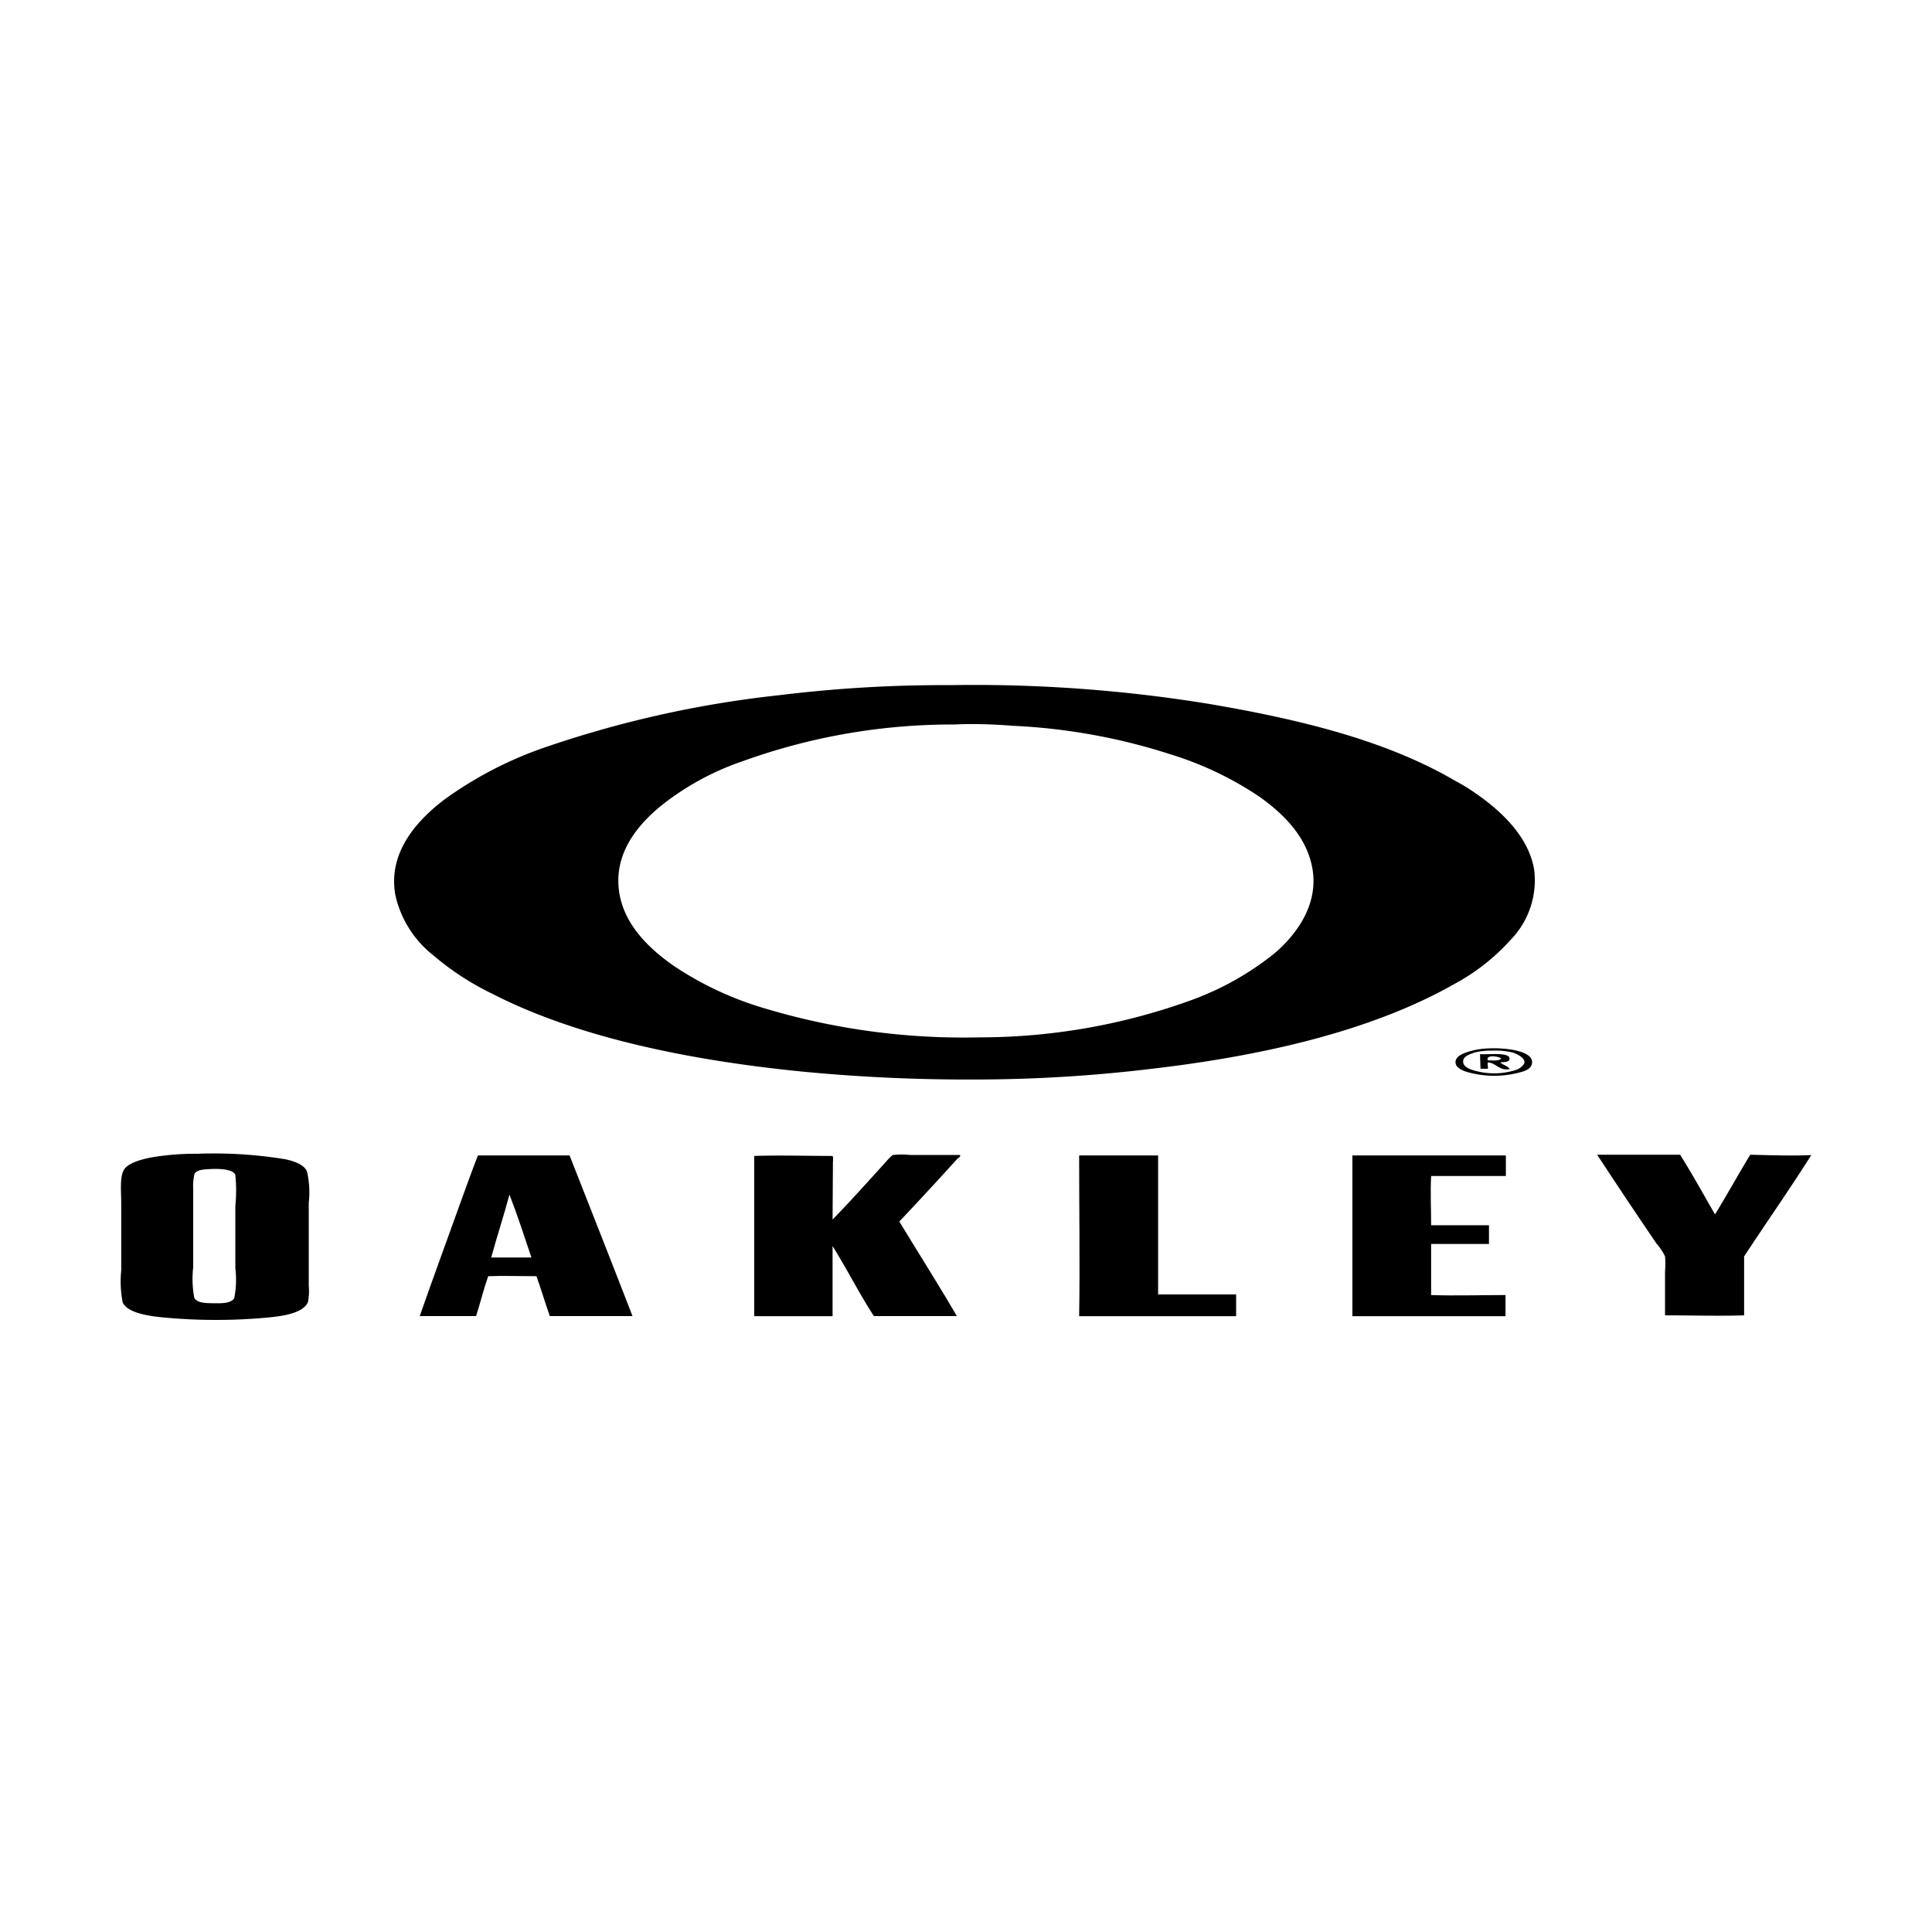 <svg id="Layer_1" data-name="Layer 1" xmlns="http://www.w3.org/2000/svg" viewBox="0 0 160 160"><defs><style>.cls-1{fill-rule:evenodd;}</style></defs><title>Artboard 7</title><path class="cls-1" d="M78.74,56.74a120.85,120.85,0,0,1,21.36,1.55c7.53,1.28,14.55,3,20.2,6.25.42.24.74.4,1.28.74,2.2,1.42,4.95,3.68,5.47,6.72a7.08,7.08,0,0,1-2,5.89,17.13,17.13,0,0,1-4.55,3.57c-6.88,3.92-15.94,6-25.35,7.08a122.46,122.46,0,0,1-14.34.86,142.92,142.92,0,0,1-14.31-.65C57.47,87.86,48,86,40.83,82.33a22.82,22.82,0,0,1-4.94-3.21,8.78,8.78,0,0,1-3.15-5c-.64-3.61,1.9-6.24,4-7.86a31.84,31.84,0,0,1,8-4.23,89,89,0,0,1,19.82-4.46A111.47,111.47,0,0,1,78.74,56.74ZM78.95,60a51,51,0,0,0-17.5,3.06,22.38,22.38,0,0,0-6.84,3.78c-1.75,1.47-3.82,3.82-3.33,7.05.42,2.79,2.63,4.78,4.52,6.1A27.36,27.36,0,0,0,63,83.41a57.36,57.36,0,0,0,18.15,2.5,51.46,51.46,0,0,0,17.53-3.09A24.23,24.23,0,0,0,105.49,79c1.8-1.51,3.7-4,3.21-7-.44-2.72-2.51-4.71-4.52-6.1A27.79,27.79,0,0,0,97,62.49a49.8,49.8,0,0,0-13.06-2.38C82.53,60,80.71,59.91,79,60Z"/><path class="cls-1" d="M123.13,86.83a9.59,9.59,0,0,1,2.2.12c.55.11,1.54.36,1.55,1s-.77.8-1.25.92a8.19,8.19,0,0,1-3.78,0c-.56-.13-1.3-.38-1.31-.89s.65-.75,1-.86A6.15,6.15,0,0,1,123.13,86.83Zm-1.07.36c-.37.12-.89.31-.89.71s.4.57.68.68a5.93,5.93,0,0,0,3.78,0c.26-.11.62-.39.62-.62,0-.4-.71-.72-1-.8a6.17,6.17,0,0,0-1.7-.15A5.42,5.42,0,0,0,122.06,87.18Z"/><path class="cls-1" d="M122.57,87.3c.59.06,2.5-.2,2.44.39,0,.3-.5.25-.77.3.24.2.61.29.8.54-.85.2-1.17-.53-1.81-.54-.06.12,0,.34,0,.51a3,3,0,0,1-.62,0Zm.65.51c.27,0,.94.09,1.1-.15C124.17,87.48,123,87.31,123.22,87.81Z"/><path class="cls-1" d="M16.34,95.55A36.67,36.67,0,0,1,23.6,96c.73.15,1.56.43,1.82,1a7.78,7.78,0,0,1,.15,2.62v6.87a4.74,4.74,0,0,1-.06,1.31c-.36,1-2.31,1.21-3.3,1.31a46.3,46.3,0,0,1-8.63,0c-1.08-.1-3-.33-3.42-1.25a9,9,0,0,1-.12-2.65V99.68c0-1-.14-2.24.24-2.83s1.66-.92,2.71-1.07A22,22,0,0,1,16.34,95.55Zm-.24,1.7A4.3,4.3,0,0,0,16,98.46v6.49a8.42,8.42,0,0,0,.09,2.53c.25.44.94.44,1.64.45s1.4,0,1.67-.42a7.79,7.79,0,0,0,.09-2.47V99.86a12.8,12.8,0,0,0,0-2.56c-.22-.55-1.65-.51-2.14-.48S16.29,96.86,16.1,97.24Z"/><path class="cls-1" d="M39.58,95.69h7.59c1.74,4.43,3.49,8.85,5.21,13.3H45.53c-.38-1.09-.72-2.22-1.1-3.3-1.28,0-2.77-.05-4,0-.37,1.05-.65,2.19-1,3.3H34.76c1.16-3.31,2.38-6.62,3.57-9.94C38.73,97.94,39.19,96.68,39.58,95.69Zm1.1,8.45c1,0,2.29,0,3.33,0-.59-1.75-1.16-3.52-1.82-5.21C41.72,100.7,41.16,102.38,40.68,104.14Z"/><path class="cls-1" d="M68.95,101c1.42-1.46,2.9-3.11,4.37-4.73.18-.2.5-.58.65-.62a6.71,6.71,0,0,1,1.4,0c1.36,0,2.8,0,4.14,0,.06.16-.16.24-.24.33-1.54,1.7-3.2,3.5-4.79,5.18,1.57,2.6,3.26,5.25,4.76,7.83H72.37c-1.21-1.86-2.24-3.91-3.42-5.8V109H62.46c0-4.29,0-8.93,0-13.27,2.06-.07,4.41,0,6.43,0,.16,0,.09.36.09.57Z"/><path class="cls-1" d="M89.45,95.69h6.46c0,3.82,0,7.8,0,11.51,2.14,0,4.36,0,6.46,0V109h-13c.07-4.08,0-8.91,0-13.24C89.36,95.73,89.43,95.62,89.45,95.69Z"/><path class="cls-1" d="M112,95.69h12.71v1.7h-6.19c-.07,1.3,0,2.73,0,4.08,1.59,0,3.25,0,4.79,0,0,.57,0,1.12,0,1.55h-4.79v4.23c2,.07,4.12,0,6.16,0V109H112V95.75C112,95.7,112,95.65,112,95.69Z"/><path class="cls-1" d="M150,95.66s0,0,0,0c-1.75,2.78-3.73,5.6-5.56,8.39,0,1.6,0,3.43,0,4.88-2.12.07-4.37,0-6.55,0,0-1.16,0-2.39,0-3.66a6.58,6.58,0,0,0,0-1.22,4.56,4.56,0,0,0-.71-1.07c-1.67-2.45-3.33-4.94-4.91-7.35h6.87c1,1.59,1.93,3.28,2.89,4.94,1-1.62,1.92-3.31,2.92-4.94C146.63,95.67,148.36,95.73,150,95.66Z"/></svg>